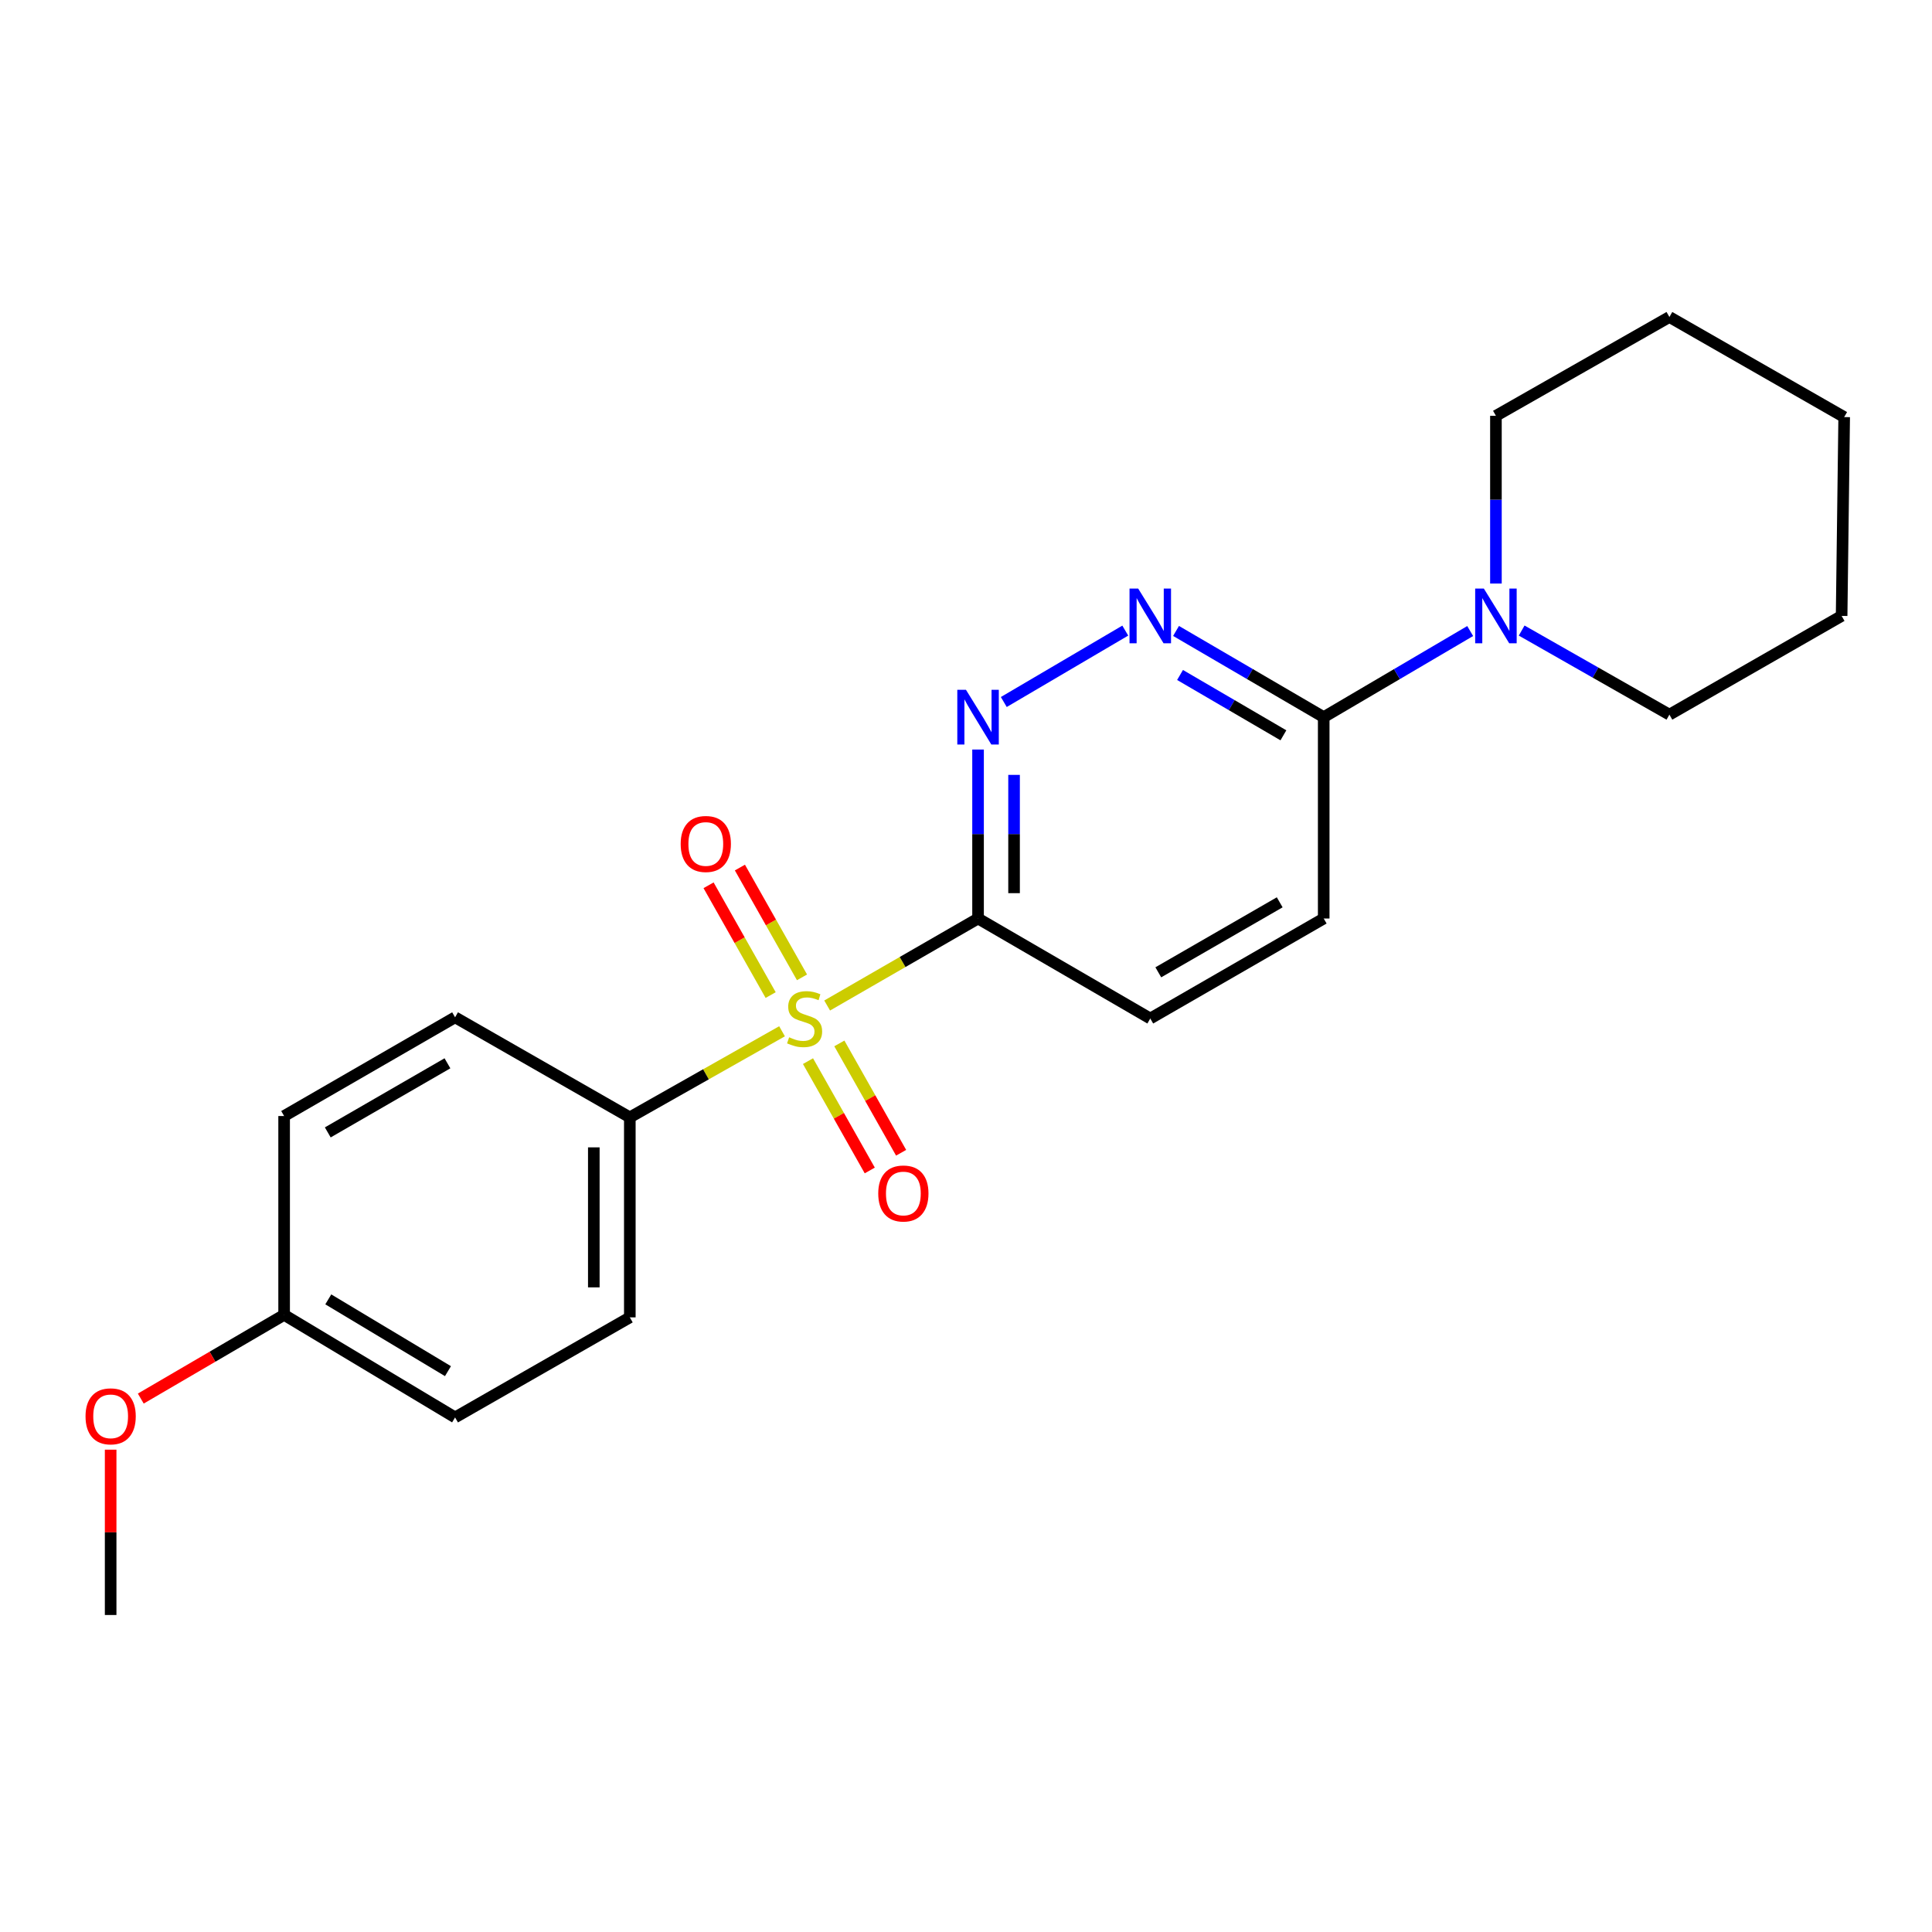 <?xml version='1.0' encoding='iso-8859-1'?>
<svg version='1.1' baseProfile='full'
              xmlns='http://www.w3.org/2000/svg'
                      xmlns:rdkit='http://www.rdkit.org/xml'
                      xmlns:xlink='http://www.w3.org/1999/xlink'
                  xml:space='preserve'
width='1000px' height='1000px' viewBox='0 0 1000 1000'>
<!-- END OF HEADER -->
<rect style='opacity:1.0;fill:#FFFFFF;stroke:none' width='1000' height='1000' x='0' y='0'> </rect>
<path class='bond-0' d='M 428.129,520.451 L 467.184,497.935' style='fill:none;fill-rule:evenodd;stroke:#CCCC00;stroke-width:6px;stroke-linecap:butt;stroke-linejoin:miter;stroke-opacity:1' />
<path class='bond-0' d='M 467.184,497.935 L 506.239,475.419' style='fill:none;fill-rule:evenodd;stroke:#000000;stroke-width:6px;stroke-linecap:butt;stroke-linejoin:miter;stroke-opacity:1' />
<path class='bond-5' d='M 404.78,533.784 L 365.387,556.062' style='fill:none;fill-rule:evenodd;stroke:#CCCC00;stroke-width:6px;stroke-linecap:butt;stroke-linejoin:miter;stroke-opacity:1' />
<path class='bond-5' d='M 365.387,556.062 L 325.993,578.34' style='fill:none;fill-rule:evenodd;stroke:#000000;stroke-width:6px;stroke-linecap:butt;stroke-linejoin:miter;stroke-opacity:1' />
<path class='bond-6' d='M 415.115,505.875 L 399.045,477.461' style='fill:none;fill-rule:evenodd;stroke:#CCCC00;stroke-width:6px;stroke-linecap:butt;stroke-linejoin:miter;stroke-opacity:1' />
<path class='bond-6' d='M 399.045,477.461 L 382.975,449.046' style='fill:none;fill-rule:evenodd;stroke:#FF0000;stroke-width:6px;stroke-linecap:butt;stroke-linejoin:miter;stroke-opacity:1' />
<path class='bond-6' d='M 398.892,515.05 L 382.822,486.636' style='fill:none;fill-rule:evenodd;stroke:#CCCC00;stroke-width:6px;stroke-linecap:butt;stroke-linejoin:miter;stroke-opacity:1' />
<path class='bond-6' d='M 382.822,486.636 L 366.752,458.221' style='fill:none;fill-rule:evenodd;stroke:#FF0000;stroke-width:6px;stroke-linecap:butt;stroke-linejoin:miter;stroke-opacity:1' />
<path class='bond-7' d='M 418.219,549.242 L 434.204,577.537' style='fill:none;fill-rule:evenodd;stroke:#CCCC00;stroke-width:6px;stroke-linecap:butt;stroke-linejoin:miter;stroke-opacity:1' />
<path class='bond-7' d='M 434.204,577.537 L 450.189,605.833' style='fill:none;fill-rule:evenodd;stroke:#FF0000;stroke-width:6px;stroke-linecap:butt;stroke-linejoin:miter;stroke-opacity:1' />
<path class='bond-7' d='M 434.446,540.074 L 450.431,568.37' style='fill:none;fill-rule:evenodd;stroke:#CCCC00;stroke-width:6px;stroke-linecap:butt;stroke-linejoin:miter;stroke-opacity:1' />
<path class='bond-7' d='M 450.431,568.37 L 466.416,596.665' style='fill:none;fill-rule:evenodd;stroke:#FF0000;stroke-width:6px;stroke-linecap:butt;stroke-linejoin:miter;stroke-opacity:1' />
<path class='bond-1' d='M 506.239,475.419 L 506.239,431.689' style='fill:none;fill-rule:evenodd;stroke:#000000;stroke-width:6px;stroke-linecap:butt;stroke-linejoin:miter;stroke-opacity:1' />
<path class='bond-1' d='M 506.239,431.689 L 506.239,387.959' style='fill:none;fill-rule:evenodd;stroke:#0000FF;stroke-width:6px;stroke-linecap:butt;stroke-linejoin:miter;stroke-opacity:1' />
<path class='bond-1' d='M 524.877,462.3 L 524.877,431.689' style='fill:none;fill-rule:evenodd;stroke:#000000;stroke-width:6px;stroke-linecap:butt;stroke-linejoin:miter;stroke-opacity:1' />
<path class='bond-1' d='M 524.877,431.689 L 524.877,401.078' style='fill:none;fill-rule:evenodd;stroke:#0000FF;stroke-width:6px;stroke-linecap:butt;stroke-linejoin:miter;stroke-opacity:1' />
<path class='bond-8' d='M 506.239,475.419 L 595.379,527.18' style='fill:none;fill-rule:evenodd;stroke:#000000;stroke-width:6px;stroke-linecap:butt;stroke-linejoin:miter;stroke-opacity:1' />
<path class='bond-2' d='M 519.564,363.36 L 582.44,326.397' style='fill:none;fill-rule:evenodd;stroke:#0000FF;stroke-width:6px;stroke-linecap:butt;stroke-linejoin:miter;stroke-opacity:1' />
<path class='bond-23' d='M 608.717,326.577 L 646.934,348.886' style='fill:none;fill-rule:evenodd;stroke:#0000FF;stroke-width:6px;stroke-linecap:butt;stroke-linejoin:miter;stroke-opacity:1' />
<path class='bond-23' d='M 646.934,348.886 L 685.15,371.194' style='fill:none;fill-rule:evenodd;stroke:#000000;stroke-width:6px;stroke-linecap:butt;stroke-linejoin:miter;stroke-opacity:1' />
<path class='bond-23' d='M 610.787,349.366 L 637.538,364.981' style='fill:none;fill-rule:evenodd;stroke:#0000FF;stroke-width:6px;stroke-linecap:butt;stroke-linejoin:miter;stroke-opacity:1' />
<path class='bond-23' d='M 637.538,364.981 L 664.289,380.597' style='fill:none;fill-rule:evenodd;stroke:#000000;stroke-width:6px;stroke-linecap:butt;stroke-linejoin:miter;stroke-opacity:1' />
<path class='bond-3' d='M 685.15,371.194 L 685.15,475.419' style='fill:none;fill-rule:evenodd;stroke:#000000;stroke-width:6px;stroke-linecap:butt;stroke-linejoin:miter;stroke-opacity:1' />
<path class='bond-4' d='M 685.15,371.194 L 723.057,348.909' style='fill:none;fill-rule:evenodd;stroke:#000000;stroke-width:6px;stroke-linecap:butt;stroke-linejoin:miter;stroke-opacity:1' />
<path class='bond-4' d='M 723.057,348.909 L 760.964,326.624' style='fill:none;fill-rule:evenodd;stroke:#0000FF;stroke-width:6px;stroke-linecap:butt;stroke-linejoin:miter;stroke-opacity:1' />
<path class='bond-15' d='M 774.289,302.042 L 774.289,258.635' style='fill:none;fill-rule:evenodd;stroke:#0000FF;stroke-width:6px;stroke-linecap:butt;stroke-linejoin:miter;stroke-opacity:1' />
<path class='bond-15' d='M 774.289,258.635 L 774.289,215.228' style='fill:none;fill-rule:evenodd;stroke:#000000;stroke-width:6px;stroke-linecap:butt;stroke-linejoin:miter;stroke-opacity:1' />
<path class='bond-16' d='M 787.612,326.374 L 825.846,348.137' style='fill:none;fill-rule:evenodd;stroke:#0000FF;stroke-width:6px;stroke-linecap:butt;stroke-linejoin:miter;stroke-opacity:1' />
<path class='bond-16' d='M 825.846,348.137 L 864.081,369.899' style='fill:none;fill-rule:evenodd;stroke:#000000;stroke-width:6px;stroke-linecap:butt;stroke-linejoin:miter;stroke-opacity:1' />
<path class='bond-10' d='M 325.993,578.34 L 325.993,681.872' style='fill:none;fill-rule:evenodd;stroke:#000000;stroke-width:6px;stroke-linecap:butt;stroke-linejoin:miter;stroke-opacity:1' />
<path class='bond-10' d='M 307.356,593.87 L 307.356,666.342' style='fill:none;fill-rule:evenodd;stroke:#000000;stroke-width:6px;stroke-linecap:butt;stroke-linejoin:miter;stroke-opacity:1' />
<path class='bond-11' d='M 325.993,578.34 L 235.549,526.559' style='fill:none;fill-rule:evenodd;stroke:#000000;stroke-width:6px;stroke-linecap:butt;stroke-linejoin:miter;stroke-opacity:1' />
<path class='bond-9' d='M 595.379,527.18 L 685.15,475.419' style='fill:none;fill-rule:evenodd;stroke:#000000;stroke-width:6px;stroke-linecap:butt;stroke-linejoin:miter;stroke-opacity:1' />
<path class='bond-9' d='M 599.535,503.27 L 662.375,467.037' style='fill:none;fill-rule:evenodd;stroke:#000000;stroke-width:6px;stroke-linecap:butt;stroke-linejoin:miter;stroke-opacity:1' />
<path class='bond-14' d='M 325.993,681.872 L 235.549,733.653' style='fill:none;fill-rule:evenodd;stroke:#000000;stroke-width:6px;stroke-linecap:butt;stroke-linejoin:miter;stroke-opacity:1' />
<path class='bond-13' d='M 235.549,526.559 L 147.062,577.657' style='fill:none;fill-rule:evenodd;stroke:#000000;stroke-width:6px;stroke-linecap:butt;stroke-linejoin:miter;stroke-opacity:1' />
<path class='bond-13' d='M 231.597,550.363 L 169.656,586.132' style='fill:none;fill-rule:evenodd;stroke:#000000;stroke-width:6px;stroke-linecap:butt;stroke-linejoin:miter;stroke-opacity:1' />
<path class='bond-12' d='M 147.062,680.567 L 147.062,577.657' style='fill:none;fill-rule:evenodd;stroke:#000000;stroke-width:6px;stroke-linecap:butt;stroke-linejoin:miter;stroke-opacity:1' />
<path class='bond-17' d='M 147.062,680.567 L 109.966,702.233' style='fill:none;fill-rule:evenodd;stroke:#000000;stroke-width:6px;stroke-linecap:butt;stroke-linejoin:miter;stroke-opacity:1' />
<path class='bond-17' d='M 109.966,702.233 L 72.87,723.9' style='fill:none;fill-rule:evenodd;stroke:#FF0000;stroke-width:6px;stroke-linecap:butt;stroke-linejoin:miter;stroke-opacity:1' />
<path class='bond-22' d='M 147.062,680.567 L 235.549,733.653' style='fill:none;fill-rule:evenodd;stroke:#000000;stroke-width:6px;stroke-linecap:butt;stroke-linejoin:miter;stroke-opacity:1' />
<path class='bond-22' d='M 169.924,672.548 L 231.865,709.708' style='fill:none;fill-rule:evenodd;stroke:#000000;stroke-width:6px;stroke-linecap:butt;stroke-linejoin:miter;stroke-opacity:1' />
<path class='bond-19' d='M 774.289,215.228 L 864.081,164.079' style='fill:none;fill-rule:evenodd;stroke:#000000;stroke-width:6px;stroke-linecap:butt;stroke-linejoin:miter;stroke-opacity:1' />
<path class='bond-20' d='M 864.081,369.899 L 953.22,318.791' style='fill:none;fill-rule:evenodd;stroke:#000000;stroke-width:6px;stroke-linecap:butt;stroke-linejoin:miter;stroke-opacity:1' />
<path class='bond-18' d='M 57.271,750.344 L 57.271,793.133' style='fill:none;fill-rule:evenodd;stroke:#FF0000;stroke-width:6px;stroke-linecap:butt;stroke-linejoin:miter;stroke-opacity:1' />
<path class='bond-18' d='M 57.271,793.133 L 57.271,835.921' style='fill:none;fill-rule:evenodd;stroke:#000000;stroke-width:6px;stroke-linecap:butt;stroke-linejoin:miter;stroke-opacity:1' />
<path class='bond-24' d='M 864.081,164.079 L 954.545,215.881' style='fill:none;fill-rule:evenodd;stroke:#000000;stroke-width:6px;stroke-linecap:butt;stroke-linejoin:miter;stroke-opacity:1' />
<path class='bond-21' d='M 953.22,318.791 L 954.545,215.881' style='fill:none;fill-rule:evenodd;stroke:#000000;stroke-width:6px;stroke-linecap:butt;stroke-linejoin:miter;stroke-opacity:1' />
<path  class='atom-0' d='M 408.458 536.9
Q 408.778 537.02, 410.098 537.58
Q 411.418 538.14, 412.858 538.5
Q 414.338 538.82, 415.778 538.82
Q 418.458 538.82, 420.018 537.54
Q 421.578 536.22, 421.578 533.94
Q 421.578 532.38, 420.778 531.42
Q 420.018 530.46, 418.818 529.94
Q 417.618 529.42, 415.618 528.82
Q 413.098 528.06, 411.578 527.34
Q 410.098 526.62, 409.018 525.1
Q 407.978 523.58, 407.978 521.02
Q 407.978 517.46, 410.378 515.26
Q 412.818 513.06, 417.618 513.06
Q 420.898 513.06, 424.618 514.62
L 423.698 517.7
Q 420.298 516.3, 417.738 516.3
Q 414.978 516.3, 413.458 517.46
Q 411.938 518.58, 411.978 520.54
Q 411.978 522.06, 412.738 522.98
Q 413.538 523.9, 414.658 524.42
Q 415.818 524.94, 417.738 525.54
Q 420.298 526.34, 421.818 527.14
Q 423.338 527.94, 424.418 529.58
Q 425.538 531.18, 425.538 533.94
Q 425.538 537.86, 422.898 539.98
Q 420.298 542.06, 415.938 542.06
Q 413.418 542.06, 411.498 541.5
Q 409.618 540.98, 407.378 540.06
L 408.458 536.9
' fill='#CCCC00'/>
<path  class='atom-2' d='M 499.979 357.034
L 509.259 372.034
Q 510.179 373.514, 511.659 376.194
Q 513.139 378.874, 513.219 379.034
L 513.219 357.034
L 516.979 357.034
L 516.979 385.354
L 513.099 385.354
L 503.139 368.954
Q 501.979 367.034, 500.739 364.834
Q 499.539 362.634, 499.179 361.954
L 499.179 385.354
L 495.499 385.354
L 495.499 357.034
L 499.979 357.034
' fill='#0000FF'/>
<path  class='atom-3' d='M 589.119 304.631
L 598.399 319.631
Q 599.319 321.111, 600.799 323.791
Q 602.279 326.471, 602.359 326.631
L 602.359 304.631
L 606.119 304.631
L 606.119 332.951
L 602.239 332.951
L 592.279 316.551
Q 591.119 314.631, 589.879 312.431
Q 588.679 310.231, 588.319 309.551
L 588.319 332.951
L 584.639 332.951
L 584.639 304.631
L 589.119 304.631
' fill='#0000FF'/>
<path  class='atom-5' d='M 768.029 304.631
L 777.309 319.631
Q 778.229 321.111, 779.709 323.791
Q 781.189 326.471, 781.269 326.631
L 781.269 304.631
L 785.029 304.631
L 785.029 332.951
L 781.149 332.951
L 771.189 316.551
Q 770.029 314.631, 768.789 312.431
Q 767.589 310.231, 767.229 309.551
L 767.229 332.951
L 763.549 332.951
L 763.549 304.631
L 768.029 304.631
' fill='#0000FF'/>
<path  class='atom-7' d='M 352.319 436.837
Q 352.319 430.037, 355.679 426.237
Q 359.039 422.437, 365.319 422.437
Q 371.599 422.437, 374.959 426.237
Q 378.319 430.037, 378.319 436.837
Q 378.319 443.717, 374.919 447.637
Q 371.519 451.517, 365.319 451.517
Q 359.079 451.517, 355.679 447.637
Q 352.319 443.757, 352.319 436.837
M 365.319 448.317
Q 369.639 448.317, 371.959 445.437
Q 374.319 442.517, 374.319 436.837
Q 374.319 431.277, 371.959 428.477
Q 369.639 425.637, 365.319 425.637
Q 360.999 425.637, 358.639 428.437
Q 356.319 431.237, 356.319 436.837
Q 356.319 442.557, 358.639 445.437
Q 360.999 448.317, 365.319 448.317
' fill='#FF0000'/>
<path  class='atom-8' d='M 454.577 617.745
Q 454.577 610.945, 457.937 607.145
Q 461.297 603.345, 467.577 603.345
Q 473.857 603.345, 477.217 607.145
Q 480.577 610.945, 480.577 617.745
Q 480.577 624.625, 477.177 628.545
Q 473.777 632.425, 467.577 632.425
Q 461.337 632.425, 457.937 628.545
Q 454.577 624.665, 454.577 617.745
M 467.577 629.225
Q 471.897 629.225, 474.217 626.345
Q 476.577 623.425, 476.577 617.745
Q 476.577 612.185, 474.217 609.385
Q 471.897 606.545, 467.577 606.545
Q 463.257 606.545, 460.897 609.345
Q 458.577 612.145, 458.577 617.745
Q 458.577 623.465, 460.897 626.345
Q 463.257 629.225, 467.577 629.225
' fill='#FF0000'/>
<path  class='atom-18' d='M 44.271 733.091
Q 44.271 726.291, 47.631 722.491
Q 50.991 718.691, 57.271 718.691
Q 63.551 718.691, 66.911 722.491
Q 70.271 726.291, 70.271 733.091
Q 70.271 739.971, 66.871 743.891
Q 63.471 747.771, 57.271 747.771
Q 51.031 747.771, 47.631 743.891
Q 44.271 740.011, 44.271 733.091
M 57.271 744.571
Q 61.591 744.571, 63.911 741.691
Q 66.271 738.771, 66.271 733.091
Q 66.271 727.531, 63.911 724.731
Q 61.591 721.891, 57.271 721.891
Q 52.951 721.891, 50.591 724.691
Q 48.271 727.491, 48.271 733.091
Q 48.271 738.811, 50.591 741.691
Q 52.951 744.571, 57.271 744.571
' fill='#FF0000'/>
</svg>
